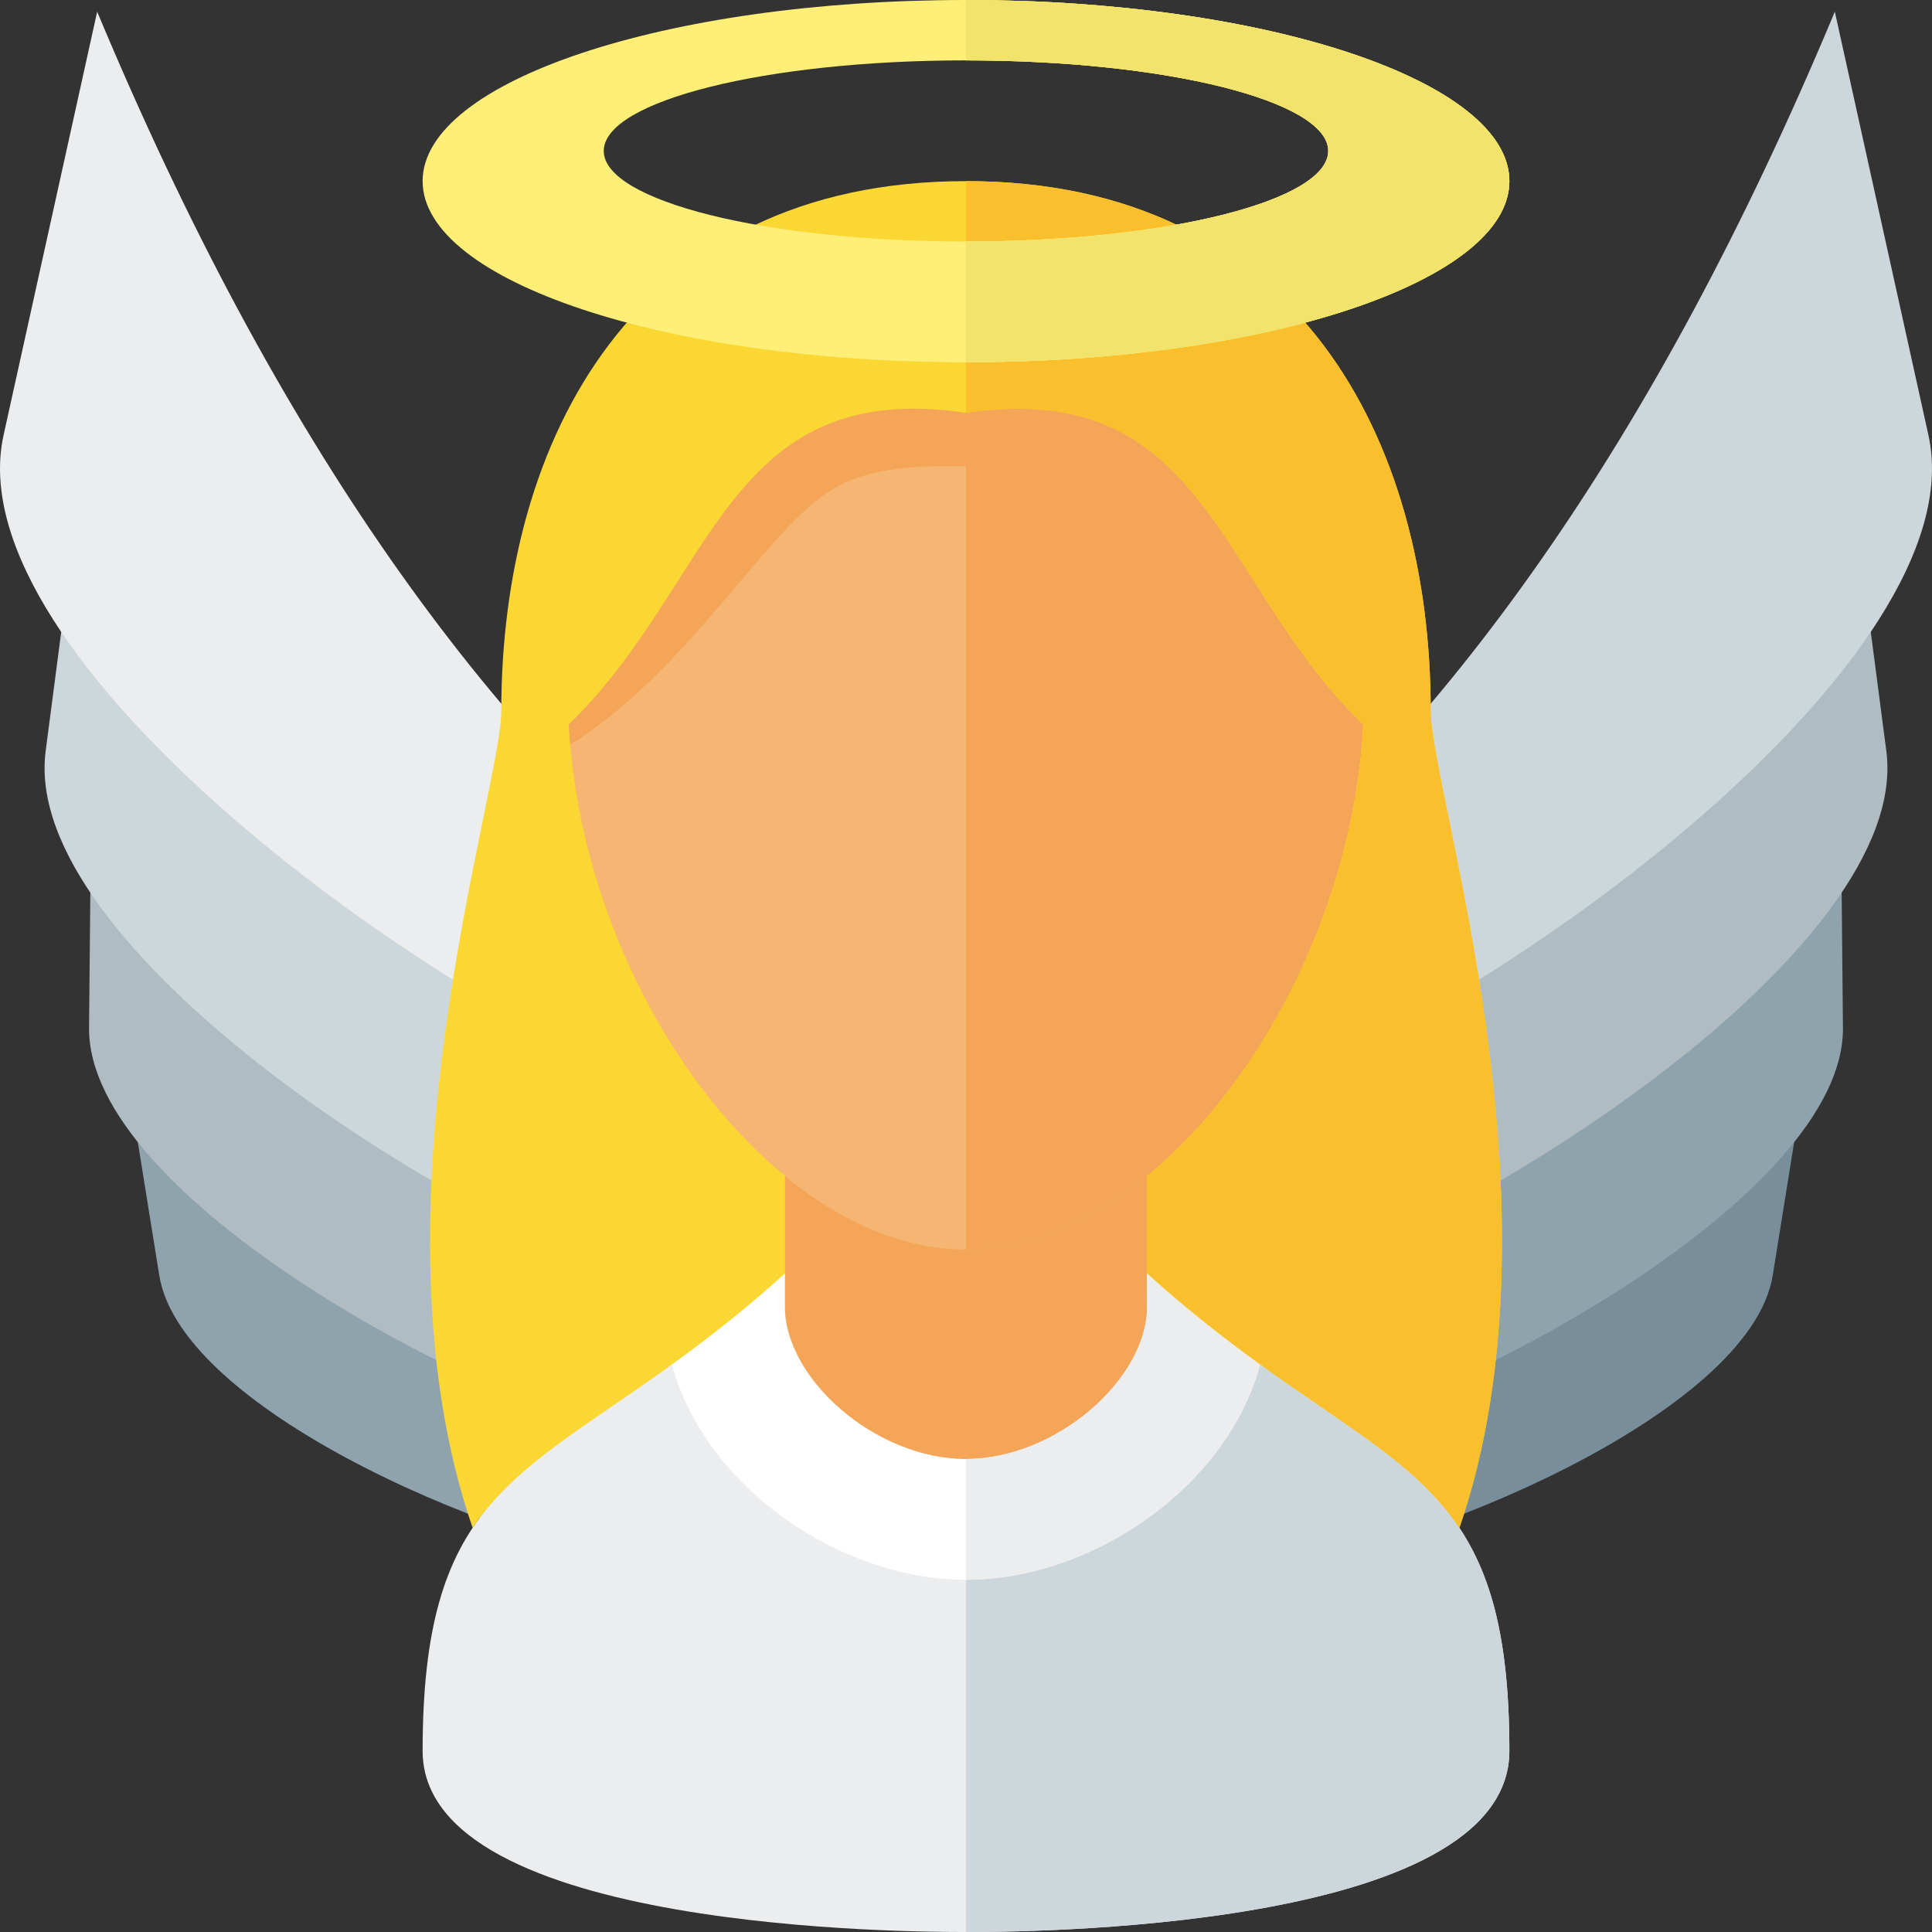 <svg version="1.1" xmlns="http://www.w3.org/2000/svg" xmlns:xlink="http://www.w3.org/1999/xlink" viewBox="0 0 512 512"><rect x="0" y="0" width="512" height="512" fill="#333333" stroke="none"/><g><path d="M31,268.3c51.05,60.85 98.35,98.45 142.85,118.95c1.55,9.6 3.1,19.15 4.65,28.75c-42,-4.7 -130.4,-41.3 -136.3,-78.05c-3.75,-23.2 -7.45,-46.45 -11.2,-69.65z" fill="#8fa3ad" /><path d="M24.4,188.55c50,78.75 100.25,129.55 150.65,159.75c-0.1,11.55 -0.2,23.1 -0.3,34.6c-50.6,-11.2 -151.55,-66.3 -151.15,-110.5c0.25,-27.95 0.55,-55.9 0.8,-83.85z" fill="#afbdc3" /><path d="M24.9,101.05c48.95,96.65 102.1,160.65 158.45,200.55c-1.75,13.5 -3.5,26.95 -5.25,40.45c-59.25,-17.7 -172.75,-91.3 -166,-143c4.25,-32.65 8.55,-65.35 12.8,-98z" fill="#cdd7db" /><path d="M25.75,3.1c47.85,114.6 104,191.8 166.25,241.35l-10.25,46.3c-67.85,-24.15 -193.9,-116.3 -180.8,-175.45z" fill="#ebedef" /><path d="M481,268.3c-51.05,60.85 -98.35,98.45 -142.85,118.95c-1.55,9.6 -3.1,19.15 -4.65,28.75c42,-4.7 130.4,-41.3 136.3,-78.05c3.75,-23.2 7.45,-46.45 11.2,-69.65z" fill="#788f9b" /><path d="M487.6,188.55c-50,78.75 -100.25,129.55 -150.65,159.75c0.1,11.55 0.2,23.1 0.3,34.6c50.6,-11.2 151.55,-66.3 151.15,-110.5c-0.25,-27.95 -0.55,-55.9 -0.8,-83.85z" fill="#8fa3ad" /><path d="M487.1,101.05c-48.95,96.65 -102.1,160.65 -158.45,200.55c1.75,13.5 3.5,26.95 5.25,40.45c59.25,-17.7 172.75,-91.3 166,-143c-4.25,-32.65 -8.55,-65.35 -12.8,-98z" fill="#afbdc3" /><path d="M486.25,3.1c-47.85,114.6 -104,191.8 -166.25,241.35l10.25,46.3c67.85,-24.15 193.9,-116.3 180.8,-175.45z" fill="#cdd7db" /><path d="M128.85,399.9l254.3,0c4.5,-14.15 7.25,-28.9 8.65,-43.7c1.7,-17.95 1.5,-36.15 0.2,-54.15c-1.25,-16.7 -3.5,-33.3 -6.35,-49.8c-2.25,-13.25 -5,-26.4 -7.65,-39.55c-0.95,-4.75 -1.95,-9.5 -2.75,-14.25c-0.55,-3.25 -1.1,-6.8 -1.1,-10.05c0,-34.7 -8.5,-72.1 -31.5,-99c-22.25,-26.05 -53.05,-36.4 -86.65,-36.4c-33.6,0 -64.4,10.35 -86.65,36.4c-23,26.9 -31.5,64.3 -31.5,99c0,3.25 -0.6,6.8 -1.15,10.05c-0.8,4.75 -1.75,9.5 -2.7,14.25c-2.7,13.15 -5.4,26.3 -7.7,39.55c-2.85,16.5 -5.05,33.1 -6.3,49.8c-1.35,18 -1.5,36.2 0.2,54.15c1.4,14.8 4.1,29.55 8.65,43.7z" fill="#ffd500" /><path d="M207.35,344.75c0.2,-2.35 0.45,-4.75 0.65,-7.3l0,-96.4l96,0l0,96.4c0,2.4 0.05,4.65 0.15,6.8c7.05,6.2 14.35,12.1 21.9,17.7c7.1,5.3 14.4,10.35 21.7,15.35c10.7,7.35 22.7,15.25 31.05,25.3c14.2,17.05 16.2,40.05 16.2,61.4c0,25.15 -46.8,34.4 -65.1,37.45c-24.05,4 -49.45,5.55 -73.9,5.55c-24.45,0 -49.85,-1.55 -73.9,-5.55c-17.9,-3 -56.2,-11 -63.75,-30.3c-0.9,-2.3 -1.35,-4.7 -1.35,-7.15c0,-21.35 2,-44.35 16.2,-61.4c8.35,-10.05 20.35,-17.95 31.05,-25.3c7.3,-5 14.6,-10.05 21.7,-15.35c7.35,-5.45 14.5,-11.2 21.4,-17.2z" fill="#f5a557" /><path d="M256,512c-13.1,0 -144,0 -144,-48c0,-65.7 23.95,-72.05 66.05,-102.45l5.8,1.95c9.7,28.85 42.3,50.15 72.15,50.15c29.85,0 62.45,-21.3 72.15,-50.15l5.8,-1.95c42.1,30.4 66.05,36.75 66.05,102.45c0,48 -130.9,48 -144,48z" fill="#ebedef" /><path d="M256,413.65c29.85,0 62.45,-21.3 72.15,-50.15l0,0l5.8,-1.95c42.1,30.4 66.05,36.75 66.05,102.45c0,48 -130.9,48 -144,48z" fill="#cdd7db" /><path d="M178.05,361.55c9.15,-6.6 19.15,-14.35 29.95,-24.1l0,8.85c0,19.1 24,40.35 48,40.35c24,0 48,-21.25 48,-40.35l0,-8.85c10.8,9.75 20.8,17.5 29.95,24.1c-8.8,32.7 -44.7,57.1 -77.95,57.1c-33.25,0 -69.15,-24.4 -77.95,-57.1z" fill="#ffffff" /><path d="M304,337.45c10.8,9.75 20.8,17.5 29.95,24.1c-8.8,32.7 -44.7,57.1 -77.95,57.1l0,-32c24,0 48,-21.25 48,-40.35z" fill="#ebedef" /><path d="M256,65.55c79.15,0 105.55,59 105.55,118.05c0,73.75 -52.8,147.55 -105.55,147.55c-52.75,0 -105.55,-73.8 -105.55,-147.55c0,-59.05 26.4,-118.05 105.55,-118.05z" fill="#f5b673" /><path d="M256,65.55c79.15,0 105.55,59 105.55,118.05c0,73.75 -52.8,147.55 -105.55,147.55l0,-207.65c-15.75,0 -28.2,0.4 -38.85,8.55c-16.8,12.85 -36.25,46.65 -66.1,65.35c-0.4,-4.6 -0.6,-9.2 -0.6,-13.8c0,-59.05 63.15,-118.05 105.55,-118.05z" fill="#f5a557" /><path d="M256,109.4c-63.95,-9.5 -66.5,45.05 -105.3,82.6l0,0c2.55,47.75 26.45,94.35 57.3,119.65l0,25.8c-38.75,35 -67.3,44.25 -82.75,67.45c-29.25,-84.9 7.6,-195.05 7.6,-216.5c0,-71.9 35.2,-140.4 123.15,-140.4c87.95,0 123.15,68.5 123.15,140.4c0,21.45 36.85,131.6 7.6,216.5c-15.5,-23.2 -44,-32.45 -82.75,-67.45l0,-25.8c30.85,-25.3 54.75,-71.9 57.3,-119.65l-0.05,0c-38.8,-37.55 -41.3,-92.1 -105.25,-82.6z" fill="#fbd734" /><path d="M256,109.4c63.95,-9.5 66.5,45.05 105.3,82.6l0,0c-2.55,47.75 -26.45,94.35 -57.3,119.65l0,25.8c38.75,35 67.3,44.25 82.75,67.45c29.25,-84.9 -7.6,-195.05 -7.6,-216.5c0,-71.9 -35.2,-140.4 -123.15,-140.4z" fill="#f9bf2c" /><path d="M256,0c79.55,0 144,21.5 144,48c0,26.5 -64.45,48 -144,48c-79.55,0 -144,-21.5 -144,-48c0,-26.5 64.45,-48 144,-48z M256,16c-53,0 -96,10.75 -96,24c0,13.25 43,24 96,24c53,0 96,-10.75 96,-24c0,-13.25 -43,-24 -96,-24z" fill="#ffef76" /><path d="M256,0c79.55,0 144,21.5 144,48c0,26.5 -64.45,48 -144,48l0,-32c53,0 96,-10.75 96,-24c0,-13.25 -43,-24 -96,-24z" fill="#ffed58" /><path d="M256,0c79.55,0 144,21.5 144,48c0,26.5 -64.45,48 -144,48l0,-32c53,0 96,-10.75 96,-24c0,-13.25 -43,-24 -96,-24z" fill="#f2e36d" /></g></svg>
